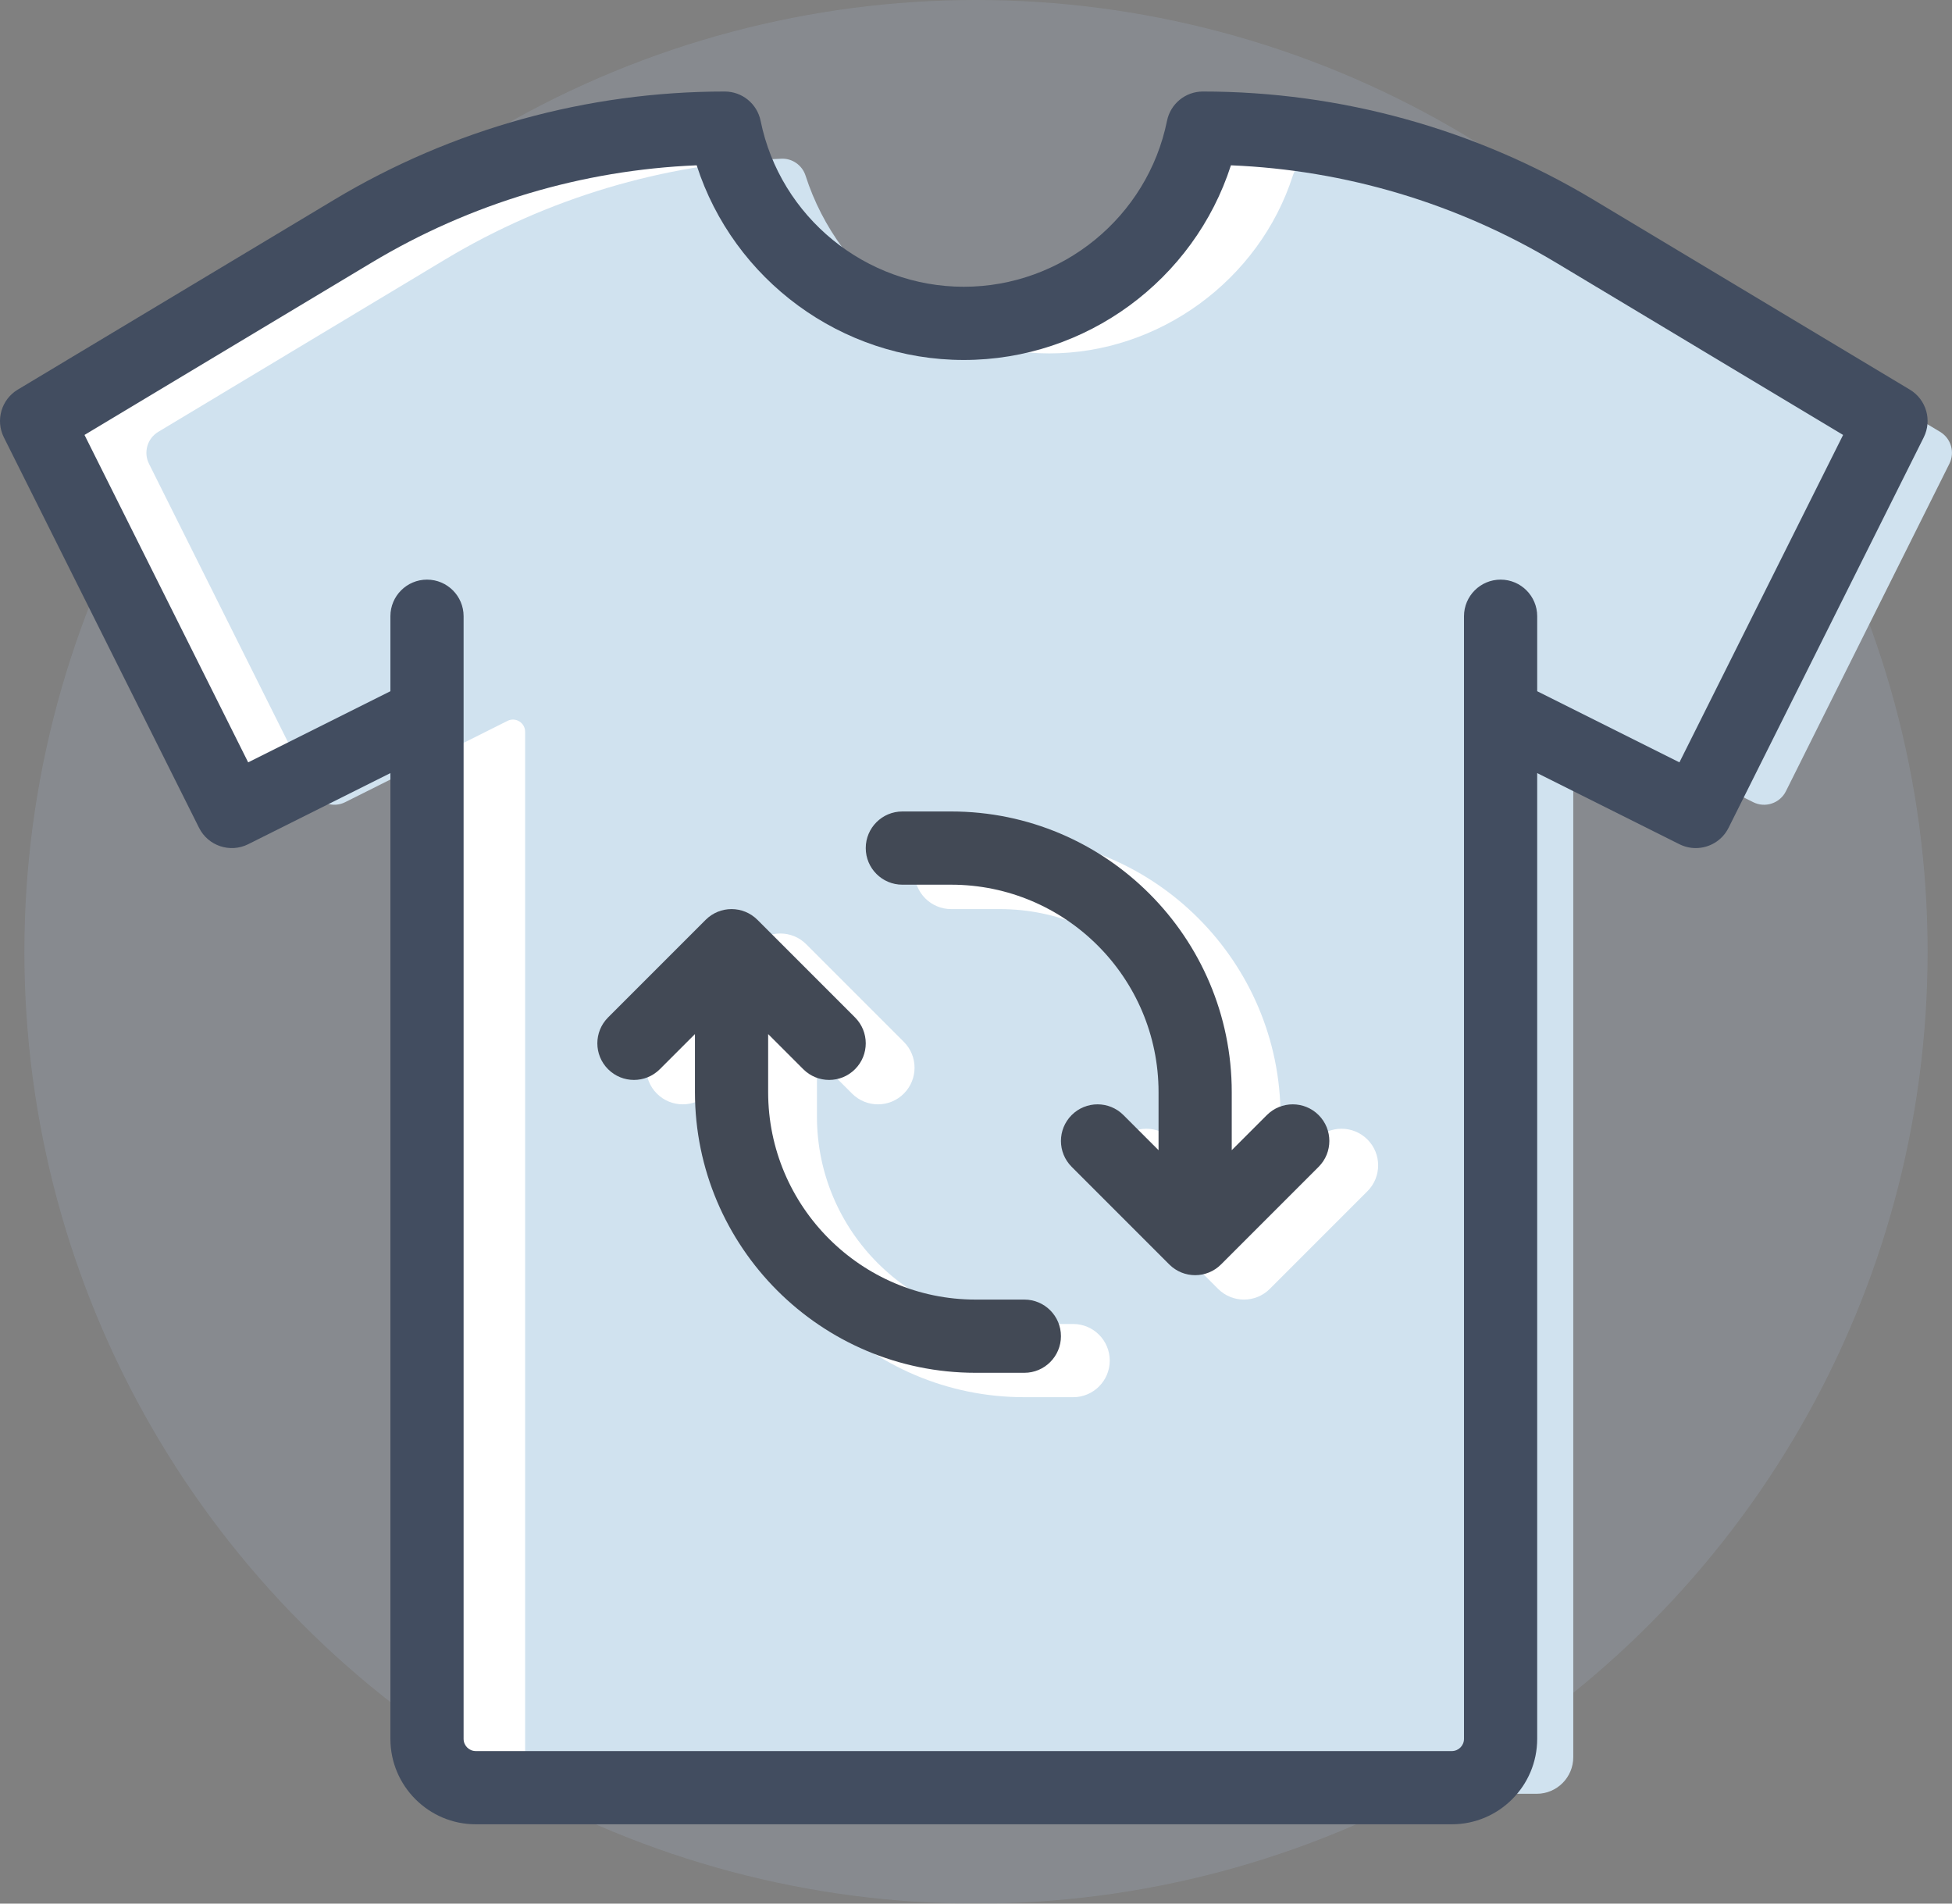<?xml version="1.0" encoding="utf-8"?>
<!-- Generator: Adobe Illustrator 20.1.0, SVG Export Plug-In . SVG Version: 6.00 Build 0)  -->
<svg version="1.1" id="Ebene_1" xmlns="http://www.w3.org/2000/svg" xmlns:xlink="http://www.w3.org/1999/xlink" x="0px" y="0px"
	 viewBox="0 0 160 156" style="enable-background:new 0 0 160 156;" xml:space="preserve">
<rect x="0" y="0" width="160" height="156" fill="#808080" stroke="none"/>
<style type="text/css">
	.st0{opacity:0.35;}
	.st1{fill:#959FAD;}
	.st2{fill:#FFFFFF;}
	.st3{fill:#D0E2EF;}
	.st4{fill:#424D60;}
	.st5{fill:#424955;}
	
	.rodando{
		-webkit-animation:spin 2s linear infinite;
    	-moz-animation:spin 2s linear infinite;
    	animation:spin 2s linear infinite;
		-webkit-transform-origin:50% 57%;
		transform-origin:50% 57%;
		-moz-transform-origin:50% 57%;
		}
	@-moz-keyframes spin { 100% { -moz-transform: rotate(360deg); } }
	@-webkit-keyframes spin { 100% { -webkit-transform: rotate(360deg); } }
	@keyframes spin { 100% { -webkit-transform: rotate(360deg); transform:rotate(360deg); } }
</style>
<g class="st0">
	<circle class="st1" cx="80" cy="78" r="78"/>
</g>
<g>
	<g>
		<g>
			<path class="st2" d="M119.001,145.5h-80c-1.657,0-3-1.343-3-3V58.499
				c0-0.743-0.782-1.227-1.447-0.894l-13.316,6.659
				c-0.476,0.238-1.022,0.279-1.527,0.107c-0.503-0.166-0.919-0.527-1.156-1.002
				L5.137,36.537c-0.467-0.935-0.136-2.072,0.76-2.609l23.552-14.131
				c8.333-4.998,17.867-7.85,27.574-8.248c0.891-0.043,1.711,0.531,1.986,1.385
				c2.759,8.576,10.979,14.566,19.991,14.566c9.01,0,17.232-5.99,19.992-14.566
				c0.275-0.855,1.107-1.457,1.986-1.385c9.705,0.398,19.24,3.25,27.574,8.248
				l23.551,14.131c0.896,0.538,1.227,1.675,0.76,2.609l-13.416,26.832
				c-0.238,0.475-0.654,0.836-1.156,1.002c-0.506,0.172-1.053,0.131-1.527-0.107
				l-13.316-6.659c-0.665-0.332-1.447,0.151-1.447,0.894V142.5
				C122.001,144.157,120.658,145.5,119.001,145.5z"/>
		</g>
		<g>
			<path class="st3" d="M125.96,147h-79.919c-1.655,0-2.997-1.344-2.997-3.001V59.971
				c0-0.744-0.782-1.227-1.446-0.895l-13.303,6.661
				c-0.475,0.238-1.021,0.279-1.526,0.107c-0.502-0.166-0.918-0.528-1.155-1.002
				L12.211,38.002c-0.467-0.935-0.136-2.072,0.759-2.61l23.528-14.135
				c8.325-5,17.849-7.852,27.546-8.251c0.89-0.043,1.709,0.531,1.984,1.385
				c2.756,8.579,10.968,14.571,19.971,14.571c9.001,0,17.215-5.992,19.972-14.571
				c0.275-0.856,1.106-1.457,1.984-1.385c9.695,0.399,19.221,3.251,27.546,8.251
				l23.527,14.135c0.895,0.538,1.226,1.675,0.759,2.61L146.386,64.843
				c-0.238,0.475-0.654,0.836-1.155,1.002c-0.505,0.172-1.052,0.131-1.526-0.107
				l-13.303-6.661c-0.664-0.333-1.446,0.151-1.446,0.895v84.028
				C128.957,145.656,127.615,147,125.96,147z"/>
		</g>
		<path class="st4" d="M156.542,31.928l-25.933-15.561
			c-9.67-5.801-20.74-8.867-32.013-8.867c-1.426,0-2.656,1.004-2.939,2.402
			c-1.6,7.879-8.605,13.598-16.656,13.598c-8.053,0-15.056-5.719-16.656-13.598
			c-0.284-1.398-1.514-2.402-2.94-2.402c-11.273,0-22.344,3.066-32.012,8.867
			L1.457,31.928c-1.344,0.807-1.841,2.512-1.14,3.914l16,32
			c0.743,1.482,2.545,2.08,4.025,1.342l11.658-5.829V142.5c0,3.859,3.141,7,7,7
			h79.999c3.859,0,7-3.141,7-7V63.354l11.658,5.829
			C138.089,69.398,138.546,69.5,138.997,69.5c1.1,0,2.16-0.607,2.686-1.658l16-32
			C158.384,34.439,157.888,32.734,156.542,31.928z M137.658,62.475l-11.658-5.829V50.5
			c0-1.656-1.344-3-3-3s-3,1.344-3,3v92c0,0.551-0.449,1-1,1H39
			c-0.552,0-1-0.449-1-1v-92c0-1.656-1.343-3-3-3c-1.657,0-3,1.344-3,3
			v6.146l-11.658,5.829L6.926,35.643l23.552-14.131
			c8.078-4.846,17.239-7.58,26.627-7.965c3.018,9.379,11.856,15.953,21.895,15.953
			s18.877-6.574,21.896-15.953c9.387,0.385,18.547,3.119,26.627,7.965
			l23.551,14.131L137.658,62.475z"/>
	</g>
	<g>
		<g class="rodando">
			<path class="st2" d="M87.963,108.5h-4c-9.373,0-17-7.627-17-17v-4.758l2.879,2.879
				C70.428,90.207,71.195,90.5,71.963,90.5s1.535-0.293,2.121-0.879
				c1.172-1.172,1.172-3.07,0-4.242l-8-8c-1.172-1.172-3.07-1.172-4.242,0l-8,8
				c-1.172,1.172-1.172,3.07,0,4.242s3.07,1.172,4.242,0l2.879-2.879V91.5
				c0,12.682,10.318,23,23,23h4c1.656,0,3-1.344,3-3S89.619,108.5,87.963,108.5z"/>
			<path class="st2" d="M112.084,93.379c-1.172-1.172-3.07-1.172-4.242,0l-2.879,2.879V91.5
				c0-12.682-10.318-23-23-23h-4c-1.656,0-3,1.344-3,3s1.344,3,3,3h4c9.373,0,17,7.627,17,17v4.758
				l-2.879-2.879c-1.172-1.172-3.07-1.172-4.242,0s-1.172,3.07,0,4.242l8,8
				c0.586,0.586,1.354,0.879,2.121,0.879s1.535-0.293,2.121-0.879l8-8
				C113.256,96.449,113.256,94.551,112.084,93.379z"/>
		</g>
		<g class="rodando">
			<path class="st5" d="M83.963,106.5h-4c-9.373,0-17-7.627-17-17v-4.758l2.879,2.879
				C66.428,88.207,67.195,88.5,67.963,88.5s1.535-0.293,2.121-0.879
				c1.172-1.172,1.172-3.07,0-4.242l-8-8c-1.172-1.172-3.07-1.172-4.242,0l-8,8
				c-1.172,1.172-1.172,3.07,0,4.242s3.07,1.172,4.242,0l2.879-2.879V89.5
				c0,12.682,10.317,23,23,23h4c1.656,0,3-1.344,3-3S85.619,106.5,83.963,106.5z"/>
			<path class="st5" d="M108.084,91.379c-1.172-1.172-3.07-1.172-4.242,0l-2.879,2.879V89.5
				c0-12.682-10.318-23-23-23h-4c-1.656,0-3,1.344-3,3s1.344,3,3,3h4c9.373,0,17,7.627,17,17v4.758
				l-2.879-2.879c-1.172-1.172-3.07-1.172-4.242,0s-1.172,3.07,0,4.242l8,8
				C96.428,104.207,97.195,104.5,97.963,104.5s1.535-0.293,2.121-0.879l8-8
				C109.256,94.449,109.256,92.551,108.084,91.379z"/>
		</g>
	</g>
</g>
</svg>
